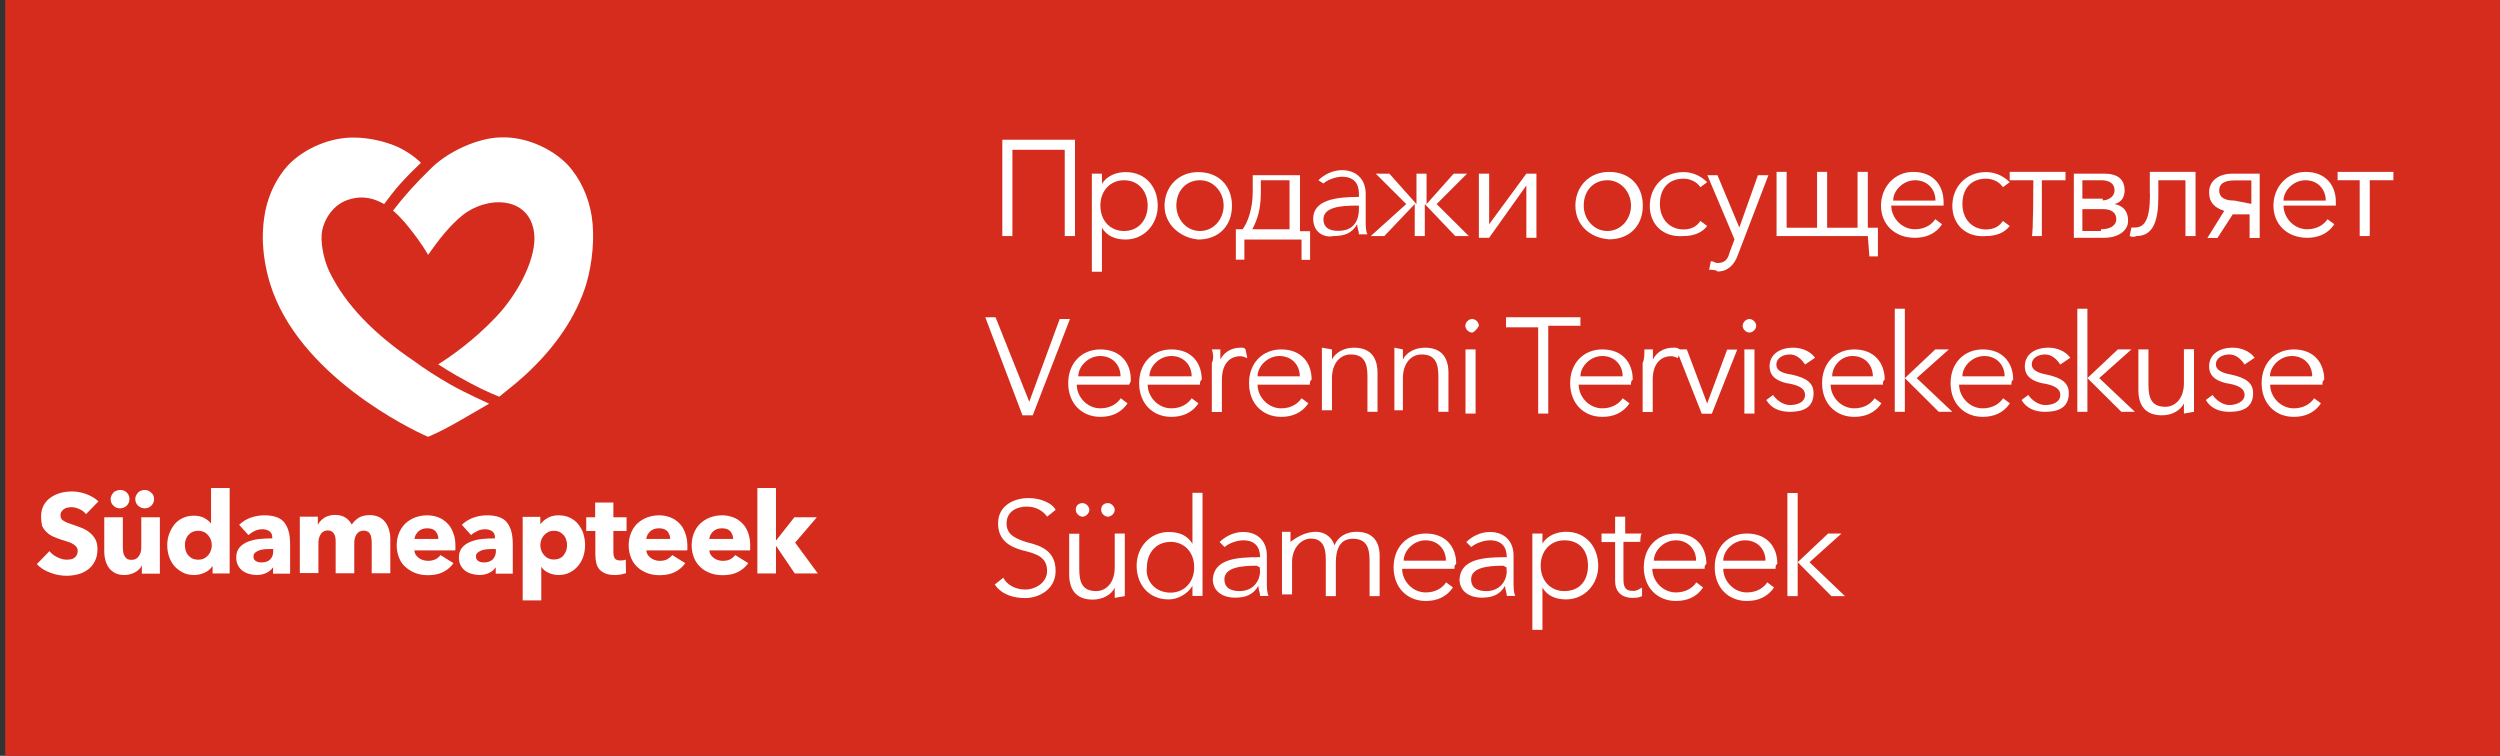 <?xml version="1.0" encoding="utf-8"?>
<!-- Generator: Adobe Illustrator 27.3.1, SVG Export Plug-In . SVG Version: 6.00 Build 0)  -->
<svg version="1.1" id="Layer_1" xmlns="http://www.w3.org/2000/svg" xmlns:xlink="http://www.w3.org/1999/xlink" x="0px" y="0px"
	 viewBox="0 0 129 39" style="enable-background:new 0 0 129 39;" xml:space="preserve">
<rect x="0" y="0" width="129" height="39" fill="#333333" stroke="none"/>
<style type="text/css">
	.st0{fill:#D52C1E;}
	.st1{fill:#FFFFFF;}
</style>
<rect x="0.27" class="st0" width="129" height="39"/>
<g>
	<g>
		<path class="st1" d="M21.72,8.4c-0.35-0.34-0.78-0.63-1.25-0.84l0,0C19.83,7.28,18.99,7.1,18.3,7.1
			c-1.23-0.03-2.59,0.54-3.44,1.43c-0.57,0.63-0.98,1.44-1.17,2.36c-0.09,0.46-0.13,0.92-0.13,1.39c0.01,0.79,0.14,1.58,0.37,2.34
			c1.45,4.73,7.27,7.54,8.16,7.92c1.03-0.43,2.16-1.15,3.15-1.71c0,0-1.23-0.55-2-0.99c-0.7-0.4-1.38-0.84-1.86-1.2
			c-2.02-1.36-3.57-2.9-4.41-4.68c-0.28-0.61-0.45-1.49-0.35-2.05c0.11-0.57,0.56-1.41,1.47-1.64c0.62-0.18,1.21-0.04,1.73,0.26
			c0.26-0.35,0.53-0.7,0.82-1.03C21,9.1,21.37,8.73,21.72,8.4"/>
		<path class="st1" d="M30.53,11.14c-0.16-0.98-0.58-1.93-1.26-2.66c-0.83-0.85-2.18-1.43-3.39-1.39c-1.2,0-2.85,0.75-3.74,1.7
			c-0.68,0.66-1.28,1.32-1.86,2.08c0.23,0.19,0.42,0.4,0.62,0.62c0.43,0.52,0.85,1.07,1.19,1.66c0.56-0.8,1.14-1.53,1.76-2.03
			c1.25-1.02,3.46-1.03,3.71,0.89c0.16,1.2-0.75,3.06-1.96,4.34c-1.18,1.24-2.35,2.05-2.99,2.45c0.28,0.18,0.58,0.37,0.93,0.57
			c1.01,0.58,1.76,0.92,2.22,1.1c0.44-0.35,0.89-0.71,1.31-1.09c1.59-1.45,2.67-3.05,3.19-4.75C30.57,13.56,30.7,12.22,30.53,11.14"
			/>
	</g>
	<g>
		<g>
			<path class="st1" d="M4.44,26.53c-0.09-0.11-0.2-0.2-0.34-0.26c-0.14-0.06-0.27-0.1-0.4-0.1c-0.07,0-0.13,0.01-0.2,0.02
				s-0.13,0.03-0.18,0.07c-0.06,0.03-0.1,0.08-0.14,0.13c-0.04,0.05-0.06,0.12-0.06,0.2c0,0.07,0.02,0.13,0.04,0.17
				c0.03,0.05,0.07,0.09,0.13,0.12s0.12,0.07,0.2,0.1c0.08,0.03,0.16,0.06,0.26,0.09c0.14,0.05,0.29,0.1,0.44,0.16
				c0.15,0.06,0.29,0.13,0.41,0.23c0.12,0.09,0.23,0.21,0.31,0.35c0.08,0.14,0.12,0.31,0.12,0.52c0,0.24-0.04,0.44-0.13,0.62
				c-0.09,0.17-0.2,0.32-0.35,0.43c-0.15,0.11-0.32,0.2-0.51,0.25c-0.19,0.05-0.39,0.08-0.59,0.08c-0.3,0-0.58-0.05-0.86-0.16
				c-0.28-0.1-0.51-0.25-0.69-0.44l0.65-0.67c0.1,0.12,0.23,0.23,0.4,0.31c0.16,0.08,0.33,0.13,0.49,0.13
				c0.07,0,0.15-0.01,0.22-0.02c0.07-0.01,0.13-0.04,0.18-0.08s0.09-0.08,0.12-0.14c0.03-0.06,0.05-0.13,0.05-0.21
				c0-0.08-0.02-0.14-0.06-0.2c-0.04-0.05-0.09-0.1-0.17-0.15c-0.07-0.05-0.16-0.09-0.27-0.12c-0.11-0.04-0.23-0.08-0.37-0.12
				c-0.13-0.04-0.26-0.09-0.39-0.15c-0.13-0.06-0.24-0.13-0.34-0.23c-0.1-0.09-0.18-0.2-0.24-0.33C2.15,27,2.12,26.84,2.12,26.65
				c0-0.23,0.05-0.43,0.14-0.59c0.09-0.16,0.22-0.3,0.37-0.4c0.15-0.1,0.32-0.18,0.51-0.23c0.19-0.05,0.38-0.07,0.58-0.07
				c0.23,0,0.47,0.04,0.72,0.13c0.24,0.09,0.46,0.21,0.64,0.38L4.44,26.53z"/>
			<path class="st1" d="M7.32,29.59v-0.4H7.31c-0.03,0.07-0.08,0.13-0.14,0.19c-0.06,0.06-0.12,0.11-0.2,0.15
				c-0.08,0.04-0.16,0.08-0.25,0.1c-0.09,0.03-0.19,0.04-0.29,0.04c-0.2,0-0.36-0.03-0.49-0.1C5.81,29.5,5.7,29.41,5.62,29.3
				c-0.08-0.11-0.14-0.24-0.18-0.38c-0.04-0.14-0.06-0.29-0.06-0.43v-1.8h0.96v1.58c0,0.08,0.01,0.16,0.02,0.23s0.03,0.14,0.07,0.2
				s0.08,0.1,0.13,0.14c0.05,0.03,0.13,0.05,0.22,0.05c0.17,0,0.3-0.06,0.38-0.19c0.09-0.12,0.13-0.27,0.13-0.44v-1.57h0.96v2.91
				H7.32z M6.68,25.75c0,0.14-0.05,0.25-0.14,0.34c-0.09,0.09-0.21,0.14-0.35,0.14s-0.25-0.05-0.34-0.14
				C5.75,26,5.71,25.88,5.71,25.75c0-0.06,0.01-0.12,0.04-0.18s0.06-0.11,0.1-0.15c0.04-0.05,0.09-0.08,0.16-0.1
				c0.06-0.02,0.12-0.04,0.19-0.04c0.14,0,0.25,0.05,0.35,0.14C6.63,25.51,6.68,25.62,6.68,25.75z M7.95,25.75
				c0,0.14-0.05,0.25-0.14,0.34s-0.21,0.14-0.34,0.14c-0.14,0-0.25-0.05-0.35-0.14C7.03,26,6.98,25.88,6.98,25.75
				c0-0.06,0.01-0.12,0.04-0.18s0.06-0.11,0.1-0.15s0.09-0.08,0.15-0.1s0.12-0.04,0.19-0.04c0.13,0,0.25,0.05,0.34,0.14
				C7.91,25.51,7.95,25.62,7.95,25.75z"/>
			<path class="st1" d="M10.97,29.59v-0.38h-0.01c-0.09,0.15-0.23,0.26-0.4,0.34c-0.17,0.08-0.36,0.12-0.55,0.12
				c-0.22,0-0.41-0.04-0.58-0.13c-0.17-0.09-0.32-0.2-0.44-0.34c-0.12-0.14-0.21-0.31-0.27-0.49s-0.09-0.38-0.09-0.58
				c0-0.2,0.03-0.4,0.1-0.58s0.16-0.35,0.27-0.49c0.12-0.14,0.26-0.25,0.43-0.33s0.36-0.12,0.57-0.12c0.21,0,0.4,0.04,0.54,0.12
				c0.15,0.08,0.26,0.17,0.34,0.27h0.01v-1.82h0.96v4.41H10.97z M10.93,28.13c0-0.09-0.02-0.18-0.05-0.27
				c-0.03-0.09-0.08-0.17-0.14-0.24s-0.13-0.13-0.22-0.17c-0.09-0.04-0.18-0.06-0.29-0.06c-0.11,0-0.21,0.02-0.3,0.06
				s-0.16,0.1-0.22,0.17c-0.06,0.07-0.1,0.15-0.13,0.24s-0.04,0.18-0.04,0.27s0.02,0.19,0.04,0.28c0.03,0.09,0.07,0.17,0.13,0.24
				s0.13,0.13,0.22,0.17c0.09,0.04,0.19,0.06,0.3,0.06c0.11,0,0.21-0.02,0.29-0.06c0.09-0.04,0.16-0.1,0.22-0.17
				c0.06-0.07,0.11-0.15,0.14-0.24C10.91,28.32,10.93,28.23,10.93,28.13z"/>
			<path class="st1" d="M12.34,27.08c0.17-0.16,0.37-0.29,0.6-0.37c0.23-0.08,0.46-0.12,0.7-0.12c0.24,0,0.45,0.03,0.62,0.09
				c0.17,0.06,0.31,0.15,0.41,0.28c0.1,0.13,0.18,0.29,0.23,0.48s0.07,0.42,0.07,0.69v1.47h-0.88v-0.31h-0.02
				c-0.07,0.12-0.19,0.21-0.34,0.28c-0.15,0.07-0.31,0.1-0.49,0.1c-0.12,0-0.24-0.02-0.36-0.05s-0.24-0.08-0.34-0.15
				c-0.1-0.07-0.19-0.16-0.25-0.28c-0.07-0.12-0.1-0.26-0.1-0.43c0-0.21,0.06-0.38,0.17-0.51s0.26-0.23,0.44-0.3
				c0.18-0.07,0.38-0.12,0.6-0.14c0.22-0.02,0.44-0.03,0.65-0.03v-0.05c0-0.14-0.05-0.25-0.15-0.32c-0.1-0.07-0.23-0.1-0.37-0.1
				c-0.14,0-0.27,0.03-0.39,0.09c-0.13,0.06-0.23,0.13-0.32,0.21L12.34,27.08z M14.1,28.33h-0.12c-0.1,0-0.21,0-0.32,0.01
				c-0.11,0.01-0.2,0.03-0.29,0.06c-0.08,0.03-0.15,0.07-0.21,0.12c-0.06,0.05-0.08,0.12-0.08,0.21c0,0.06,0.01,0.1,0.04,0.14
				c0.02,0.04,0.06,0.07,0.1,0.09s0.08,0.04,0.13,0.05c0.05,0.01,0.1,0.01,0.15,0.01c0.19,0,0.34-0.05,0.45-0.16
				c0.1-0.11,0.15-0.25,0.15-0.43C14.09,28.43,14.09,28.33,14.1,28.33z"/>
			<path class="st1" d="M19.18,29.59v-1.59c0-0.08-0.01-0.16-0.02-0.24c-0.01-0.08-0.03-0.14-0.06-0.2
				c-0.03-0.05-0.07-0.1-0.13-0.13s-0.12-0.05-0.21-0.05c-0.08,0-0.15,0.02-0.21,0.05s-0.11,0.08-0.15,0.14
				c-0.04,0.06-0.07,0.13-0.09,0.2c-0.02,0.08-0.03,0.16-0.03,0.24v1.57h-0.96v-1.66c0-0.17-0.03-0.3-0.1-0.4s-0.17-0.15-0.31-0.15
				c-0.15,0-0.27,0.06-0.35,0.18c-0.08,0.12-0.13,0.27-0.13,0.44v1.58h-0.96v-2.91h0.93v0.4h0.01c0.03-0.06,0.08-0.12,0.13-0.18
				c0.05-0.06,0.12-0.11,0.19-0.16c0.07-0.05,0.16-0.08,0.25-0.11s0.19-0.04,0.3-0.04c0.21,0,0.39,0.04,0.53,0.13
				c0.15,0.09,0.26,0.21,0.34,0.37c0.1-0.15,0.22-0.27,0.37-0.36c0.15-0.09,0.34-0.13,0.56-0.13c0.2,0,0.36,0.04,0.5,0.11
				s0.24,0.17,0.32,0.28c0.08,0.11,0.14,0.24,0.18,0.39c0.04,0.14,0.06,0.28,0.06,0.42v1.8H19.18z"/>
			<path class="st1" d="M23.5,28.17c0,0.04,0,0.08,0,0.12c0,0.04,0,0.08-0.01,0.11h-2.11c0.01,0.08,0.03,0.16,0.07,0.22
				s0.09,0.12,0.16,0.17c0.06,0.05,0.14,0.09,0.22,0.11s0.16,0.04,0.25,0.04c0.15,0,0.28-0.03,0.39-0.08s0.19-0.13,0.26-0.22
				l0.67,0.42c-0.14,0.2-0.32,0.35-0.54,0.46s-0.48,0.16-0.78,0.16c-0.22,0-0.42-0.03-0.62-0.1c-0.19-0.07-0.36-0.17-0.51-0.3
				C20.8,29.16,20.68,29,20.6,28.8c-0.08-0.19-0.13-0.41-0.13-0.65c0-0.24,0.04-0.45,0.12-0.65c0.08-0.19,0.19-0.36,0.33-0.49
				c0.14-0.13,0.31-0.24,0.5-0.31c0.19-0.07,0.4-0.11,0.62-0.11c0.21,0,0.41,0.04,0.59,0.11s0.33,0.18,0.46,0.31s0.23,0.3,0.3,0.5
				C23.47,27.7,23.5,27.93,23.5,28.17z M22.62,27.81c0-0.15-0.05-0.28-0.14-0.39c-0.09-0.11-0.24-0.16-0.43-0.16
				c-0.09,0-0.18,0.01-0.26,0.04c-0.08,0.03-0.15,0.07-0.2,0.12s-0.1,0.11-0.14,0.18c-0.03,0.07-0.06,0.14-0.06,0.21H22.62z"/>
			<path class="st1" d="M23.83,27.08c0.17-0.16,0.37-0.29,0.6-0.37c0.23-0.08,0.46-0.12,0.7-0.12c0.25,0,0.45,0.03,0.62,0.09
				s0.31,0.15,0.41,0.28c0.1,0.13,0.18,0.29,0.23,0.48c0.05,0.19,0.07,0.42,0.07,0.69v1.47h-0.88v-0.31h-0.02
				c-0.07,0.12-0.19,0.21-0.34,0.28s-0.31,0.1-0.49,0.1c-0.12,0-0.24-0.02-0.36-0.05s-0.24-0.08-0.34-0.15s-0.19-0.16-0.25-0.28
				c-0.07-0.12-0.1-0.26-0.1-0.43c0-0.21,0.06-0.38,0.17-0.51c0.11-0.13,0.26-0.23,0.44-0.3s0.38-0.12,0.6-0.14
				c0.22-0.02,0.44-0.03,0.65-0.03v-0.05c0-0.14-0.05-0.25-0.15-0.32s-0.23-0.1-0.37-0.1c-0.14,0-0.27,0.03-0.39,0.09
				c-0.13,0.06-0.24,0.13-0.32,0.21L23.83,27.08z M25.58,28.33h-0.12c-0.1,0-0.21,0-0.32,0.01s-0.2,0.03-0.29,0.06
				c-0.08,0.03-0.15,0.07-0.21,0.12c-0.06,0.05-0.08,0.12-0.08,0.21c0,0.06,0.01,0.1,0.04,0.14s0.06,0.07,0.1,0.09
				c0.04,0.02,0.08,0.04,0.13,0.05c0.05,0.01,0.1,0.01,0.15,0.01c0.19,0,0.34-0.05,0.45-0.16c0.1-0.11,0.16-0.25,0.16-0.43
				C25.58,28.43,25.58,28.33,25.58,28.33z"/>
			<path class="st1" d="M30.19,28.13c0,0.2-0.03,0.4-0.09,0.58s-0.15,0.35-0.27,0.49s-0.26,0.26-0.43,0.34
				c-0.17,0.09-0.37,0.13-0.58,0.13c-0.18,0-0.35-0.04-0.51-0.11s-0.28-0.17-0.37-0.3h-0.01v1.72h-0.96v-4.31h0.91v0.36h0.02
				c0.09-0.12,0.21-0.22,0.37-0.31s0.34-0.13,0.56-0.13c0.21,0,0.4,0.04,0.57,0.12c0.17,0.08,0.32,0.19,0.43,0.33
				s0.21,0.3,0.27,0.49C30.16,27.73,30.19,27.93,30.19,28.13z M29.26,28.13c0-0.09-0.01-0.18-0.04-0.27
				c-0.03-0.09-0.07-0.17-0.13-0.24s-0.13-0.12-0.21-0.17c-0.09-0.04-0.18-0.06-0.3-0.06c-0.11,0-0.21,0.02-0.29,0.06
				s-0.16,0.1-0.22,0.17s-0.11,0.15-0.14,0.24c-0.03,0.09-0.05,0.18-0.05,0.27s0.02,0.18,0.05,0.27c0.03,0.09,0.08,0.17,0.14,0.24
				s0.13,0.13,0.22,0.17c0.09,0.04,0.18,0.06,0.29,0.06c0.11,0,0.21-0.02,0.3-0.06s0.16-0.1,0.21-0.17s0.1-0.15,0.13-0.24
				S29.26,28.22,29.26,28.13z"/>
			<path class="st1" d="M31.65,27.4v1.11c0,0.14,0.03,0.24,0.08,0.31c0.05,0.07,0.15,0.1,0.28,0.1c0.05,0,0.1,0,0.15-0.01
				c0.05-0.01,0.1-0.02,0.13-0.03l0.01,0.7c-0.07,0.02-0.15,0.04-0.25,0.06c-0.1,0.02-0.2,0.03-0.3,0.03
				c-0.19,0-0.36-0.02-0.49-0.07s-0.24-0.12-0.32-0.21c-0.08-0.09-0.14-0.2-0.17-0.33c-0.03-0.13-0.05-0.27-0.05-0.42V27.4h-0.47
				v-0.71h0.46v-0.76h0.94v0.76h0.68v0.71L31.65,27.4L31.65,27.4z"/>
			<path class="st1" d="M35.47,28.17c0,0.04,0,0.08,0,0.12c0,0.04,0,0.08-0.01,0.11h-2.11c0.01,0.08,0.03,0.16,0.07,0.22
				s0.09,0.12,0.16,0.17c0.06,0.05,0.14,0.09,0.22,0.11c0.08,0.03,0.16,0.04,0.25,0.04c0.15,0,0.28-0.03,0.38-0.08
				c0.1-0.06,0.19-0.13,0.26-0.22l0.67,0.42c-0.14,0.2-0.32,0.35-0.54,0.46s-0.48,0.16-0.78,0.16c-0.22,0-0.42-0.03-0.62-0.1
				c-0.19-0.07-0.37-0.17-0.51-0.3c-0.15-0.13-0.26-0.29-0.34-0.48c-0.08-0.19-0.13-0.41-0.13-0.65c0-0.24,0.04-0.45,0.12-0.65
				c0.08-0.19,0.19-0.36,0.33-0.49c0.14-0.13,0.31-0.24,0.5-0.31s0.4-0.11,0.62-0.11c0.21,0,0.41,0.04,0.59,0.11
				s0.33,0.18,0.46,0.31s0.23,0.3,0.3,0.5C35.43,27.7,35.47,27.93,35.47,28.17z M34.58,27.81c0-0.15-0.05-0.28-0.14-0.39
				c-0.1-0.11-0.24-0.16-0.43-0.16c-0.09,0-0.18,0.01-0.26,0.04c-0.08,0.03-0.15,0.07-0.2,0.12s-0.1,0.11-0.14,0.18
				c-0.03,0.07-0.06,0.14-0.06,0.21H34.58z"/>
			<path class="st1" d="M38.71,28.17c0,0.04,0,0.08,0,0.12c0,0.04,0,0.08-0.01,0.11H36.6c0.01,0.08,0.03,0.16,0.07,0.22
				s0.09,0.12,0.16,0.17c0.06,0.05,0.14,0.09,0.22,0.11c0.08,0.03,0.16,0.04,0.25,0.04c0.15,0,0.28-0.03,0.38-0.08
				s0.19-0.13,0.26-0.22l0.67,0.42c-0.14,0.2-0.32,0.35-0.54,0.46s-0.48,0.16-0.78,0.16c-0.22,0-0.42-0.03-0.62-0.1
				s-0.37-0.17-0.51-0.3c-0.15-0.13-0.26-0.29-0.34-0.48c-0.08-0.19-0.13-0.41-0.13-0.65c0-0.24,0.04-0.45,0.12-0.65
				s0.19-0.36,0.33-0.49c0.14-0.13,0.31-0.24,0.5-0.31c0.19-0.07,0.4-0.11,0.62-0.11c0.21,0,0.41,0.04,0.59,0.11
				s0.33,0.18,0.46,0.31s0.23,0.3,0.3,0.5C38.68,27.7,38.71,27.93,38.71,28.17z M37.83,27.81c0-0.15-0.05-0.28-0.14-0.39
				c-0.1-0.11-0.24-0.16-0.43-0.16c-0.09,0-0.18,0.01-0.26,0.04c-0.08,0.03-0.15,0.07-0.2,0.12s-0.1,0.11-0.14,0.18
				c-0.03,0.07-0.06,0.14-0.06,0.21H37.83z"/>
			<path class="st1" d="M42.2,29.59h-1.19l-0.95-1.4h-0.02v1.4h-0.96v-4.41h0.96v2.69h0.02l0.93-1.18h1.16L41.03,28L42.2,29.59z"/>
		</g>
	</g>
</g>
<g>
	<polygon class="st1" points="52.24,7.73 54.94,7.73 54.94,12.18 55.47,12.18 55.47,7.21 51.72,7.21 51.72,12.18 52.24,12.18 	"/>
	<path class="st1" d="M56.86,11.75c0.26,0.44,0.7,0.61,1.22,0.61c0.96,0,1.66-0.79,1.66-1.74c0-0.96-0.61-1.74-1.66-1.74
		c-0.44,0-0.96,0.17-1.22,0.61V8.96h-0.52v5.06h0.52V11.75z M58,9.3c0.78,0,1.22,0.61,1.22,1.31c0,0.7-0.44,1.31-1.22,1.31
		c-0.7,0-1.22-0.52-1.22-1.31C56.78,9.83,57.3,9.3,58,9.3z"/>
	<path class="st1" d="M61.83,12.36c1.05,0,1.74-0.7,1.74-1.74c0-1.05-0.7-1.74-1.74-1.74c-1.05,0-1.74,0.78-1.74,1.74
		C60.09,11.57,60.88,12.27,61.83,12.36z M61.92,9.3c0.7,0,1.22,0.61,1.22,1.31c0,0.7-0.52,1.31-1.22,1.31
		c-0.7,0-1.22-0.61-1.22-1.31C60.7,9.83,61.22,9.3,61.92,9.3z"/>
	<path class="st1" d="M64.19,12.36h2.97v1.05h0.44v-1.48h-0.52V9.04h-2.44v0.87c0,0.87-0.26,1.57-0.52,1.92h-0.35v1.57h0.44V12.36z
		 M65.06,9.92V9.3h1.48v2.53h-1.92C64.89,11.31,65.06,10.79,65.06,9.92z"/>
	<path class="st1" d="M68.81,12.18c0.61,0,0.96-0.17,1.22-0.61c0,0.17,0.09,0.35,0.09,0.52h0.44c-0.09-0.17-0.09-0.44-0.09-0.7V10
		c0-0.78-0.52-1.22-1.22-1.22c-0.52,0-0.96,0.26-1.22,0.52l0.26,0.17c0.17-0.17,0.61-0.35,0.96-0.35c0.61,0,0.87,0.35,0.87,0.87
		v0.17c-1.22,0-2.36,0.17-2.36,1.13C67.77,12.1,68.46,12.27,68.81,12.18z M68.29,11.31c0-0.61,0.87-0.7,1.66-0.7h0.17v0.17
		c0,0.7-0.35,1.13-1.05,1.13C68.73,11.92,68.29,11.83,68.29,11.31z"/>
	<polygon class="st1" points="74.13,10.53 75.7,8.96 75.01,8.96 73.61,10.53 73.61,8.96 73.09,8.96 73.09,10.53 71.69,8.96 
		70.99,8.96 72.56,10.53 70.73,12.18 71.43,12.18 73,10.53 73,12.18 73.52,12.18 73.52,10.53 75.09,12.18 75.79,12.18 	"/>
	<polygon class="st1" points="78.76,12.27 79.28,12.27 79.28,8.96 78.76,8.96 76.84,11.57 76.84,8.96 76.31,8.96 76.31,12.27 
		76.84,12.27 78.76,9.57 	"/>
	<path class="st1" d="M83.03,8.87c-1.05,0-1.74,0.78-1.74,1.74c0,0.96,0.7,1.66,1.74,1.74c1.05,0,1.74-0.7,1.74-1.74
		C84.77,9.57,84.08,8.87,83.03,8.87z M82.94,11.92c-0.7,0-1.22-0.61-1.22-1.31c0-0.79,0.52-1.31,1.22-1.31
		c0.7,0,1.22,0.61,1.22,1.31C84.16,11.31,83.64,11.92,82.94,11.92z"/>
	<path class="st1" d="M86.87,12.18c0.52,0,0.96-0.17,1.22-0.52l-0.35-0.26c-0.17,0.26-0.44,0.44-0.87,0.44
		c-0.7,0-1.22-0.52-1.22-1.31c0-0.79,0.44-1.31,1.22-1.31c0.35,0,0.7,0.17,0.87,0.44l0.35-0.26c-0.35-0.35-0.79-0.52-1.22-0.52
		c-1.05,0-1.74,0.78-1.74,1.74C85.12,11.57,85.82,12.27,86.87,12.18z"/>
	<path class="st1" d="M90.71,9.04l-0.96,2.7l-1.13-2.7h-0.52l1.4,3.31l-0.26,0.7c-0.09,0.35-0.26,0.52-0.61,0.52
		c-0.17,0-0.17-0.09-0.35-0.09l-0.09,0.44c0.17,0,0.35,0,0.44,0.09c0.52,0,0.87-0.35,1.05-0.87l1.57-4.1H90.71z"/>
	<polygon class="st1" points="96.46,13.23 96.9,13.23 96.9,11.75 96.38,11.75 96.38,8.87 95.85,8.87 95.85,11.75 94.28,11.75 
		94.28,8.87 93.76,8.87 93.76,11.75 92.19,11.75 92.19,8.87 91.67,8.87 91.67,12.18 96.38,12.18 	"/>
	<path class="st1" d="M100.21,11.57l-0.35-0.26c-0.17,0.26-0.52,0.52-1.05,0.52c-0.7,0-1.22-0.61-1.22-1.22h2.7c0,0,0-0.09,0-0.17
		c0-0.87-0.52-1.57-1.57-1.57c-0.96,0-1.66,0.78-1.66,1.74c0,0.96,0.7,1.66,1.74,1.66C99.34,12.27,99.86,12.1,100.21,11.57z
		 M98.82,9.3c0.61,0,1.05,0.44,1.05,1.05h-2.18C97.68,9.83,98.21,9.3,98.82,9.3z"/>
	<path class="st1" d="M102.48,12.18c0.52,0,0.96-0.17,1.22-0.52l-0.35-0.26c-0.17,0.26-0.44,0.44-0.87,0.44
		c-0.7,0-1.22-0.52-1.22-1.31c0-0.79,0.44-1.31,1.22-1.31c0.35,0,0.7,0.17,0.87,0.44l0.35-0.26c-0.35-0.35-0.79-0.52-1.22-0.52
		c-1.05,0-1.74,0.78-1.74,1.74C100.74,11.57,101.43,12.27,102.48,12.18z"/>
	<path class="st1" d="M104.84,12.18h0.52V9.3h1.22V8.87h-2.88V9.3h1.22C104.92,9.3,104.92,12.18,104.84,12.18z"/>
	<path class="st1" d="M109.81,11.4c0-0.52-0.26-0.78-0.7-0.87c0.35-0.09,0.52-0.35,0.52-0.7c0-0.7-0.52-0.87-1.05-0.87h-1.57v3.31
		h1.57C109.28,12.27,109.81,11.92,109.81,11.4z M107.45,9.3h0.96c0.44,0,0.7,0.17,0.7,0.52c0,0.35-0.35,0.52-0.61,0.52v-0.09h-1.05
		V9.3z M108.41,11.92h-0.96v-1.13h1.05c0.44,0,0.7,0.17,0.7,0.52c0,0.35-0.35,0.52-0.79,0.52V11.92z"/>
	<path class="st1" d="M110.94,10c0,1.31-0.26,1.74-0.79,1.74c0,0-0.09,0-0.17,0l-0.09,0.44c0,0,0.17,0.09,0.35,0
		c0.87,0,1.13-0.79,1.13-2.01V9.3h1.4v2.88h0.52V8.87h-2.36V10z"/>
	<path class="st1" d="M113.99,9.92c0,0.52,0.26,0.79,0.78,0.96l-0.87,1.4h0.52l0.79-1.22h0.87v1.22h0.52V8.96h-1.4
		C114.52,8.96,113.99,9.3,113.99,9.92z M116.17,9.3v1.22l-0.87-0.17c-0.52,0-0.79-0.17-0.79-0.52c0-0.35,0.26-0.52,0.79-0.52H116.17
		z"/>
	<path class="st1" d="M118.97,8.87c-0.96,0-1.66,0.78-1.66,1.74c0,0.96,0.7,1.66,1.74,1.66c0.52,0,1.05-0.17,1.4-0.7l-0.35-0.26
		c-0.17,0.26-0.52,0.52-1.05,0.52c-0.7,0-1.22-0.61-1.22-1.22h2.7c0,0,0-0.09,0-0.17C120.54,9.57,120.01,8.87,118.97,8.87z
		 M117.83,10.35c0-0.52,0.52-1.05,1.13-1.05s1.05,0.44,1.05,1.05H117.83z"/>
	<polygon class="st1" points="123.5,8.87 120.62,8.87 120.62,9.3 121.76,9.3 121.76,12.18 122.28,12.18 122.28,9.3 123.5,9.3 	"/>
	<polygon class="st1" points="54.68,16.46 53.11,20.73 51.37,16.37 50.84,16.37 52.76,21.43 53.29,21.43 55.21,16.46 	"/>
	<path class="st1" d="M56.78,18.03c-0.96,0-1.66,0.7-1.66,1.74c0,1.05,0.7,1.74,1.66,1.74c0.52,0,1.05-0.17,1.4-0.7l-0.35-0.26
		c-0.17,0.26-0.52,0.52-1.05,0.52c-0.7,0-1.22-0.61-1.22-1.22h2.7c0.09-0.17,0.09-0.17,0.09-0.26
		C58.35,18.73,57.82,18.03,56.78,18.03z M55.64,19.42c0-0.52,0.52-1.05,1.13-1.05c0.61,0,1.05,0.44,1.05,1.05H55.64z"/>
	<path class="st1" d="M60.44,18.03c-0.96,0-1.66,0.7-1.66,1.74c0,1.05,0.7,1.74,1.66,1.74c0.52,0,1.05-0.17,1.4-0.7l-0.35-0.26
		c-0.17,0.26-0.52,0.52-1.05,0.52c-0.7,0-1.22-0.61-1.22-1.22h2.7c0-0.17,0-0.17,0.09-0.26C62.01,18.73,61.49,18.03,60.44,18.03z
		 M59.31,19.42c0-0.52,0.52-1.05,1.13-1.05c0.61,0,1.05,0.44,1.05,1.05H59.31z"/>
	<path class="st1" d="M64.02,17.94c-0.52,0-0.87,0.26-1.05,0.61c0-0.09,0-0.35,0-0.52h-0.44c0.09,0.26,0.09,0.52,0,0.7v2.53h0.52
		V19.6c0-0.87,0.44-1.22,0.96-1.22c0.17,0,0.26,0.09,0.35,0.09l-0.09-0.44C64.19,17.94,64.19,17.94,64.02,17.94z"/>
	<path class="st1" d="M66.11,18.03c-0.96,0-1.66,0.7-1.66,1.74c0,1.05,0.7,1.74,1.66,1.74c0.52,0,1.05-0.17,1.4-0.7l-0.35-0.26
		c-0.17,0.26-0.52,0.52-1.05,0.52c-0.7,0-1.22-0.61-1.22-1.22h2.7c0-0.17,0-0.17,0.09-0.26C67.68,18.73,67.16,18.03,66.11,18.03z
		 M64.89,19.42c0-0.52,0.52-1.05,1.13-1.05c0.61,0,1.05,0.44,1.05,1.05H64.89z"/>
	<path class="st1" d="M69.86,17.94c-0.52,0-0.96,0.26-1.13,0.61c0-0.09,0-0.35,0-0.52l-0.52-0.09c0,0.17,0,0.52,0,0.7v2.53h0.52
		v-1.66c0-0.78,0.44-1.22,0.96-1.22c0.7,0,0.87,0.44,0.87,1.13v1.83h0.52v-2.01C71.08,18.46,70.73,17.94,69.86,17.94z"/>
	<path class="st1" d="M73.52,17.94c-0.52,0-0.96,0.26-1.13,0.61c0-0.09,0-0.35,0-0.52l-0.44-0.09c0,0.17,0,0.52,0,0.7v2.53h0.44
		v-1.66c0-0.78,0.44-1.22,0.96-1.22c0.7,0,0.87,0.44,0.87,1.13v1.83h0.52v-2.01C74.74,18.46,74.39,17.94,73.52,17.94z"/>
	<rect x="75.62" y="18.03" class="st1" width="0.52" height="3.31"/>
	<path class="st1" d="M75.96,16.46c-0.17,0-0.35,0.17-0.35,0.35c0,0.17,0.17,0.35,0.35,0.35c0.09,0,0.26-0.17,0.35-0.35
		C76.31,16.63,76.14,16.46,75.96,16.46z"/>
	<polygon class="st1" points="81.55,16.37 77.71,16.37 77.71,16.89 79.37,16.89 79.37,21.34 79.89,21.34 79.89,16.81 81.55,16.81 	
		"/>
	<path class="st1" d="M82.68,18.03c-0.96,0-1.66,0.7-1.66,1.74c0,1.05,0.7,1.74,1.66,1.74c0.52,0,1.05-0.17,1.4-0.7l-0.35-0.26
		c-0.17,0.26-0.52,0.52-1.05,0.52c-0.7,0-1.22-0.61-1.22-1.22h2.7c0-0.17,0-0.17,0.09-0.26C84.25,18.73,83.73,18.03,82.68,18.03z
		 M81.55,19.42c0-0.52,0.52-1.05,1.13-1.05c0.61,0,1.05,0.44,1.05,1.05H81.55z"/>
	<path class="st1" d="M88.09,20.82l-1.05-2.79h-0.35c-0.17-0.09-0.17-0.09-0.35-0.09c-0.52,0-0.87,0.26-1.05,0.61
		c0-0.09,0-0.35,0-0.52h-0.44c0,0.26,0,0.52-0.09,0.7v2.53h0.52V19.6c0-0.87,0.44-1.22,0.96-1.22c0.17,0,0.26,0.09,0.35,0.09
		l0.03-0.14l1.19,3.02h0.52l1.31-3.31h-0.52L88.09,20.82z"/>
	<rect x="90.01" y="18.03" class="st1" width="0.52" height="3.31"/>
	<path class="st1" d="M90.27,16.46c-0.17,0-0.35,0.17-0.35,0.35c0,0.17,0.17,0.35,0.35,0.35c0.17,0,0.35-0.17,0.35-0.35
		C90.62,16.63,90.44,16.46,90.27,16.46z"/>
	<path class="st1" d="M92.36,18.29c0.35,0,0.61,0.26,0.78,0.52l0.52-0.35c-0.26-0.35-0.7-0.52-1.13-0.52c-0.7,0-1.22,0.35-1.22,0.96
		c0,0.61,0.52,0.78,0.87,0.87c0.61,0.09,0.96,0.26,0.96,0.61c0,0.35-0.35,0.52-0.78,0.52c-0.35,0-0.7-0.26-0.87-0.52l-0.35,0.26
		c0.26,0.44,0.7,0.61,1.22,0.61c0.61,0,1.22-0.17,1.22-0.96c0-0.52-0.35-0.79-1.13-0.96c-0.61-0.09-0.79-0.26-0.79-0.52
		C91.67,18.46,92.01,18.29,92.36,18.29z"/>
	<path class="st1" d="M95.68,18.03c-0.96,0-1.66,0.7-1.66,1.74c0,1.05,0.7,1.74,1.66,1.74c0.52,0,1.05-0.17,1.4-0.7l-0.35-0.26
		c-0.17,0.26-0.52,0.52-1.05,0.52c-0.7,0-1.22-0.61-1.22-1.22h2.7c0-0.17,0-0.17,0.09-0.26C97.25,18.73,96.72,18.03,95.68,18.03z
		 M94.54,19.42c0-0.52,0.44-1.05,1.05-1.05c0.61,0,1.05,0.44,1.05,1.05H94.54z"/>
	<polygon class="st1" points="100.56,18.03 99.86,18.03 98.29,19.51 100.04,21.25 100.74,21.25 98.9,19.51 	"/>
	<polygon class="st1" points="97.77,15.93 97.77,21.25 98.29,21.25 98.29,19.51 98.29,15.93 	"/>
	<path class="st1" d="M102.31,18.03c-0.96,0-1.66,0.7-1.66,1.74c0,1.05,0.7,1.74,1.66,1.74c0.52,0,1.05-0.17,1.4-0.7l-0.35-0.26
		c-0.17,0.26-0.52,0.52-1.05,0.52c-0.7,0-1.22-0.61-1.22-1.22h2.7c0-0.17,0-0.17,0.09-0.26C103.88,18.73,103.35,18.03,102.31,18.03z
		 M101.26,19.42c0-0.52,0.52-1.05,1.13-1.05c0.61,0,1.05,0.44,1.05,1.05H101.26z"/>
	<path class="st1" d="M105.53,18.29c0.35,0,0.61,0.26,0.78,0.52l0.52-0.35c-0.26-0.35-0.7-0.52-1.13-0.52
		c-0.7,0-1.22,0.35-1.22,0.96c0,0.61,0.52,0.78,0.87,0.87c0.61,0.09,0.96,0.26,0.96,0.61c0,0.35-0.35,0.52-0.78,0.52
		c-0.35,0-0.7-0.26-0.87-0.52l-0.35,0.26c0.26,0.44,0.7,0.61,1.22,0.61c0.61,0,1.22-0.17,1.22-0.96c0-0.52-0.35-0.79-1.13-0.96
		c-0.52-0.09-0.78-0.26-0.78-0.52C104.84,18.46,105.18,18.29,105.53,18.29z"/>
	<polygon class="st1" points="109.98,18.03 109.28,18.03 107.71,19.51 109.46,21.25 110.16,21.25 108.32,19.51 	"/>
	<polygon class="st1" points="107.19,15.93 107.19,21.25 107.71,21.25 107.71,19.51 107.71,15.93 	"/>
	<path class="st1" d="M112.69,19.77c0,0.79-0.44,1.22-0.96,1.22c-0.7,0-0.87-0.44-0.87-1.13v-1.83h-0.52v2.09
		c0,0.79,0.35,1.31,1.22,1.31c0.52,0,0.96-0.26,1.13-0.61c0,0.09,0,0.35,0,0.52l0.52-0.09c0-0.17,0-0.52,0-0.7v-2.53h-0.52V19.77z"
		/>
	<path class="st1" d="M115.04,18.29c0.35,0,0.61,0.26,0.78,0.52l0.52-0.35c-0.26-0.35-0.7-0.52-1.13-0.52
		c-0.7,0-1.22,0.35-1.22,0.96c0,0.61,0.52,0.78,0.87,0.87c0.61,0.09,0.96,0.26,0.96,0.61c0,0.35-0.44,0.52-0.78,0.52
		c-0.35,0-0.7-0.26-0.87-0.52l-0.35,0.26c0.26,0.44,0.7,0.61,1.22,0.61c0.61,0,1.22-0.17,1.22-0.96c0-0.52-0.35-0.79-1.13-0.96
		c-0.52-0.09-0.79-0.26-0.79-0.52C114.34,18.46,114.69,18.29,115.04,18.29z"/>
	<path class="st1" d="M118.36,18.03c-0.96,0-1.66,0.7-1.66,1.74c0,1.05,0.7,1.74,1.66,1.74c0.52,0,1.05-0.17,1.4-0.7l-0.35-0.26
		c-0.17,0.26-0.52,0.52-1.05,0.52c-0.7,0-1.22-0.61-1.22-1.22h2.7c0-0.17,0-0.17,0.09-0.26C119.93,18.73,119.4,18.03,118.36,18.03z
		 M117.13,19.42c0-0.52,0.52-1.05,1.13-1.05c0.61,0,1.05,0.44,1.05,1.05H117.13z"/>
	<g>
		<path class="st1" d="M55.86,26.66c0.17,0,0.35-0.17,0.35-0.35c0-0.17-0.17-0.35-0.35-0.35c-0.17,0-0.35,0.09-0.35,0.35
			C55.51,26.49,55.69,26.66,55.86,26.66z"/>
		<path class="st1" d="M57.17,26.66c0.17,0,0.35-0.17,0.35-0.35c0-0.17-0.17-0.35-0.35-0.35c-0.17,0-0.35,0.09-0.35,0.35
			C56.82,26.49,56.99,26.66,57.17,26.66z"/>
		<g>
			<path class="st1" d="M52.98,26.14c0.52,0,0.87,0.26,1.05,0.52l0.44-0.35c-0.17-0.35-0.78-0.61-1.4-0.61
				c-0.7,0-1.57,0.35-1.57,1.31c0,0.87,0.61,1.22,1.31,1.4c0.7,0.17,1.22,0.35,1.22,1.05c0,0.61-0.61,0.96-1.13,0.96
				c-0.52,0-0.96-0.26-1.13-0.61l-0.44,0.35c0.35,0.52,0.96,0.7,1.57,0.7c0.7,0,1.57-0.44,1.57-1.4c0-1.05-0.78-1.31-1.48-1.48
				c-0.52-0.17-1.05-0.35-1.05-0.96C51.93,26.4,52.46,26.14,52.98,26.14z"/>
			<path class="st1" d="M57.52,29.28c0,0.79-0.44,1.22-0.96,1.22c-0.7,0-0.87-0.44-0.87-1.13v-1.83h-0.52v2.09
				c0,0.79,0.35,1.31,1.22,1.31c0.52,0,0.96-0.26,1.13-0.61c0,0.09,0,0.35,0,0.52l0.52-0.09c0-0.17,0-0.52,0-0.7v-2.53h-0.52V29.28z
				"/>
			<path class="st1" d="M61.53,28.06c-0.26-0.44-0.7-0.61-1.22-0.61c-0.96,0-1.66,0.78-1.66,1.74c0,0.96,0.61,1.74,1.66,1.74
				c0.44,0,0.96-0.26,1.22-0.7v0.52h0.52v-5.32h-0.52V28.06z M60.4,30.58c-0.87,0-1.31-0.7-1.22-1.31c0-0.78,0.52-1.31,1.22-1.31
				s1.22,0.52,1.22,1.31C61.62,30.06,61.09,30.58,60.4,30.58z"/>
			<path class="st1" d="M65.37,28.67c0-0.79-0.52-1.22-1.22-1.22c-0.52,0-0.96,0.26-1.22,0.52l0.26,0.26
				c0.17-0.17,0.61-0.35,0.96-0.35c0.61,0,0.87,0.35,0.87,0.87c-1.22,0-2.36,0.09-2.44,1.13c0,0.7,0.61,0.96,1.13,0.96
				c0.61,0,0.96-0.17,1.22-0.61c0,0.17,0.09,0.35,0.09,0.52h0.44c-0.09-0.17-0.09-0.44-0.09-0.7V28.67z M65.02,29.45
				c0,0.52-0.35,1.05-1.05,1.05c-0.35,0-0.79-0.09-0.79-0.61c0-0.61,0.87-0.7,1.66-0.7l0.17,0.09V29.45z"/>
			<path class="st1" d="M69.99,27.44c-0.52,0-0.96,0.26-1.13,0.7c-0.17-0.52-0.61-0.7-0.96-0.7c-0.52,0-0.96,0.26-1.31,0.52
				c0-0.09,0-0.35,0-0.52h-0.44c0,0.17,0,0.52,0,0.7v2.53h0.52v-1.66c0-0.78,0.52-1.22,0.96-1.22c0.61,0,0.78,0.44,0.78,1.05v1.92
				h0.52v-1.74c0-0.61,0.17-1.22,0.87-1.22c0.7,0,0.87,0.44,0.87,1.13v1.83h0.52v-2.01C71.21,27.97,70.86,27.44,69.99,27.44z"/>
			<path class="st1" d="M73.57,27.53c-0.96,0-1.66,0.7-1.66,1.74c0,1.05,0.7,1.74,1.66,1.74c0.52,0,1.05-0.17,1.4-0.7l-0.35-0.26
				c-0.17,0.26-0.52,0.52-1.05,0.52c-0.7,0-1.22-0.61-1.22-1.22h2.7c0-0.17,0-0.17,0.09-0.26C75.14,28.23,74.61,27.53,73.57,27.53z
				 M72.43,28.93c0-0.52,0.52-1.05,1.13-1.05c0.61,0,1.05,0.44,1.05,1.05H72.43z"/>
			<path class="st1" d="M78.1,28.67c0-0.79-0.52-1.22-1.22-1.22c-0.52,0-0.96,0.26-1.22,0.52l0.26,0.26
				c0.17-0.17,0.61-0.35,0.96-0.35c0.61,0,0.87,0.35,0.87,0.87c-1.22,0-2.36,0.09-2.44,1.13c0,0.7,0.61,0.96,1.13,0.96
				c0.61,0,0.96-0.17,1.22-0.61c0,0.17,0.09,0.35,0.09,0.52h0.44c-0.09-0.17-0.09-0.44-0.09-0.7V28.67z M77.75,29.45
				c0,0.52-0.35,1.05-1.05,1.05c-0.35,0-0.79-0.09-0.79-0.61c0-0.61,0.87-0.7,1.66-0.7l0.17,0.09V29.45z"/>
			<path class="st1" d="M80.81,27.44c-0.44,0-0.96,0.17-1.22,0.61v-0.52h-0.52v4.97h0.52v-2.18c0.26,0.44,0.7,0.61,1.22,0.61
				c0.96,0,1.66-0.78,1.66-1.74C82.46,28.23,81.85,27.44,80.81,27.44z M80.72,30.5c-0.7,0-1.22-0.52-1.22-1.31
				c0-0.78,0.52-1.31,1.22-1.31c0.78,0,1.22,0.52,1.22,1.31C81.94,29.97,81.5,30.5,80.72,30.5z"/>
			<path class="st1" d="M84.64,27.97c0,0,0-0.44,0.09-0.44h-0.87v-0.87h-0.52v0.87h-0.7v0.44h0.7v2.01c0,0.7,0.52,0.87,0.87,0.87
				c0.17,0,0.35,0,0.52-0.09v-0.44c-0.17,0.09-0.26,0.17-0.44,0.17c-0.35,0-0.52-0.09-0.52-0.61v-1.92H84.64z"/>
			<path class="st1" d="M86.48,27.53c-0.96,0-1.66,0.7-1.66,1.74c0,1.05,0.7,1.74,1.66,1.74c0.52,0,1.05-0.17,1.4-0.7l-0.35-0.26
				c-0.17,0.26-0.52,0.52-1.05,0.52c-0.7,0-1.22-0.61-1.22-1.22h2.7c0-0.17,0-0.17,0.09-0.26C88.05,28.23,87.52,27.53,86.48,27.53z
				 M85.34,28.93c0-0.52,0.52-1.05,1.13-1.05c0.61,0,1.05,0.44,1.05,1.05H85.34z"/>
			<path class="st1" d="M90.14,27.53c-0.96,0-1.66,0.7-1.66,1.74c0,1.05,0.7,1.74,1.66,1.74c0.52,0,1.05-0.17,1.4-0.7l-0.35-0.26
				c-0.17,0.26-0.52,0.52-1.05,0.52c-0.7,0-1.22-0.61-1.22-1.22h2.7c0-0.17,0-0.17,0.09-0.26C91.71,28.23,91.19,27.53,90.14,27.53z
				 M88.92,28.93c0-0.52,0.52-1.05,1.13-1.05c0.61,0,1.05,0.44,1.05,1.05H88.92z"/>
			<polygon class="st1" points="92.23,25.44 92.23,30.76 92.76,30.76 92.76,29.01 92.76,25.44 			"/>
			<polygon class="st1" points="93.37,29.01 95.02,27.53 94.33,27.53 92.76,29.01 94.5,30.76 95.2,30.76 			"/>
		</g>
	</g>
</g>
</svg>
